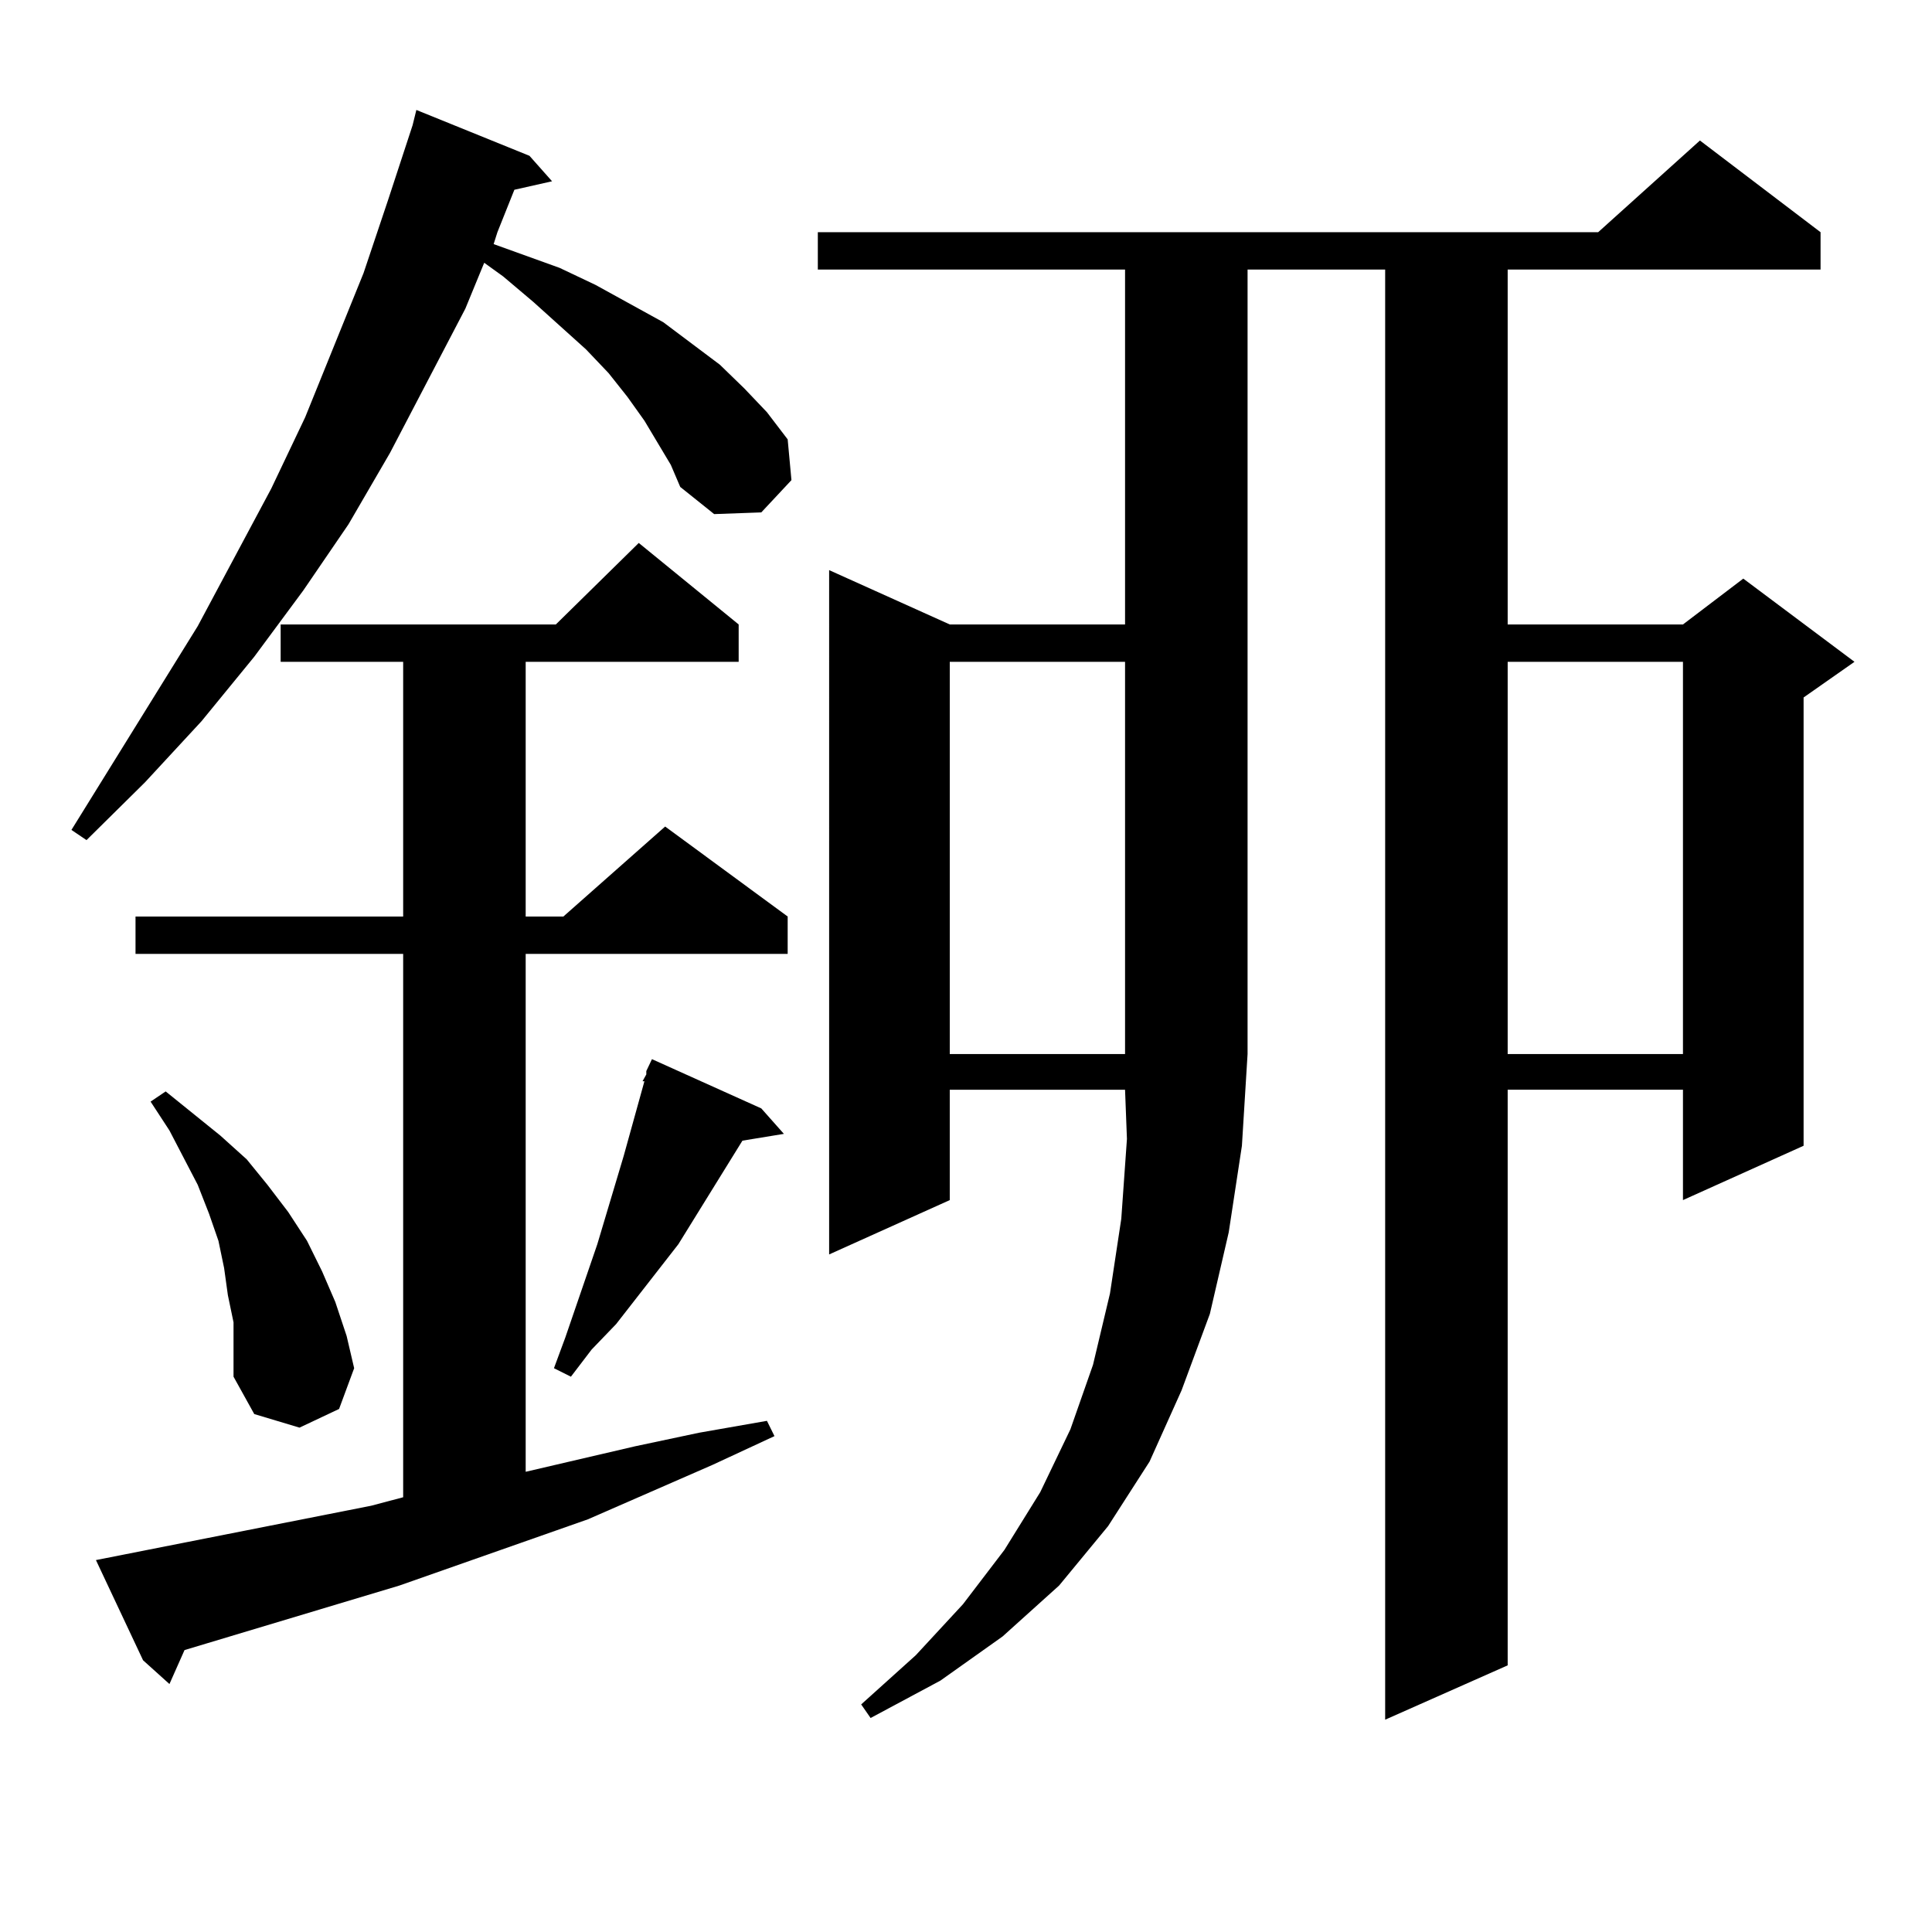 <?xml version="1.0" encoding="utf-8"?>
<!-- Generator: Adobe Illustrator 16.0.0, SVG Export Plug-In . SVG Version: 6.00 Build 0)  -->
<!DOCTYPE svg PUBLIC "-//W3C//DTD SVG 1.1//EN" "http://www.w3.org/Graphics/SVG/1.1/DTD/svg11.dtd">
<svg version="1.1" id="图层_1" xmlns="http://www.w3.org/2000/svg" xmlns:xlink="http://www.w3.org/1999/xlink" x="0px" y="0px"
	 width="1000px" height="1000px" viewBox="0 0 1000 1000" enable-background="new 0 0 1000 1000" xml:space="preserve">
<path d="M340.382,229.176l-6.829-11.426l-8.78-12.305l-9.756-12.305l-11.707-12.305l-27.316-24.609l-15.609-13.184l-9.756-7.031
	l-9.756,23.73l-39.023,74.707l-21.463,36.914l-23.414,34.277l-25.365,34.277l-27.316,33.398l-29.268,31.641L44.779,434.84
	l-7.805-5.273l65.364-105.469l38.048-71.191l17.561-36.914l30.243-74.707l12.683-37.793l12.683-38.672l1.951-7.91l58.535,23.73
	l11.707,13.184l-19.512,4.395l-8.78,21.973l-1.951,6.152l34.146,12.305l18.536,8.789l17.561,9.668l17.561,9.668l29.268,21.973
	l12.683,12.305l11.707,12.305l10.731,14.063l1.951,21.094l-15.609,16.699l-24.39,0.879l-17.561-14.063l-4.878-11.426
	L340.382,229.176z M192.093,779.371l16.585-4.395v-281.25H70.145v-19.336h138.533V342.555h-63.413v-19.336H287.7l42.926-42.188
	l51.706,42.188v19.336H272.091v131.836h19.512l52.682-46.582l63.413,46.582v19.336H272.091v268.066l56.584-13.184l33.17-7.031
	l35.121-6.152l3.902,7.91l-32.194,14.941l-64.389,28.125l-97.559,34.277l-99.51,29.883l-11.707,3.516l-7.805,17.578l-13.658-12.305
	l-24.39-51.855L192.093,779.371z M120.875,684.449l-2.927-14.063l-1.951-14.063l-2.927-14.063l-4.878-14.063l-5.854-14.941
	l-14.634-28.125l-9.756-14.941l7.805-5.273l28.292,22.852l13.658,12.305l10.731,13.184l10.731,14.063l9.756,14.941l7.805,15.82
	l6.829,15.82l5.854,17.578l3.902,16.699l-7.805,21.094l-20.487,9.668l-23.414-7.031l-10.731-19.336v-14.063V684.449z
	 M394.039,573.707l11.707,13.184l-21.463,3.516l-33.17,53.613l-32.194,41.309l-12.683,13.184l-10.731,14.063l-8.78-4.395
	l5.854-15.82l16.585-48.34l13.658-45.703l3.902-14.063l6.829-24.609h-0.976l1.951-3.516v-1.758l2.927-6.152L394.039,573.707z
	 M642.813,593.043l-6.829,44.824l-9.756,42.188l-14.634,39.551L595.01,756.52l-21.463,33.398l-25.365,30.762l-29.268,26.367
	l-32.194,22.852l-36.097,19.336l-4.878-7.031l28.292-25.488l24.39-26.367l21.463-28.125l18.536-29.883l15.609-32.52l11.707-33.398
	l8.78-36.914l5.854-38.672l2.927-41.309l-0.976-25.488h-90.729v57.129l-62.438,28.125V295.094l62.438,28.125h90.729V139.527H423.307
	v-19.336h403.893l52.682-47.461l62.438,47.461v19.336H780.371v183.691h90.729l31.219-23.73l57.56,43.066l-26.341,18.457v232.031
	l-62.438,28.125v-57.129h-90.729v297.949l-63.413,28.125V139.527H645.74v406.055L642.813,593.043z M491.598,342.555v203.027h90.729
	V342.555H491.598z M780.371,342.555v203.027h90.729V342.555H780.371z"/>
</svg>
